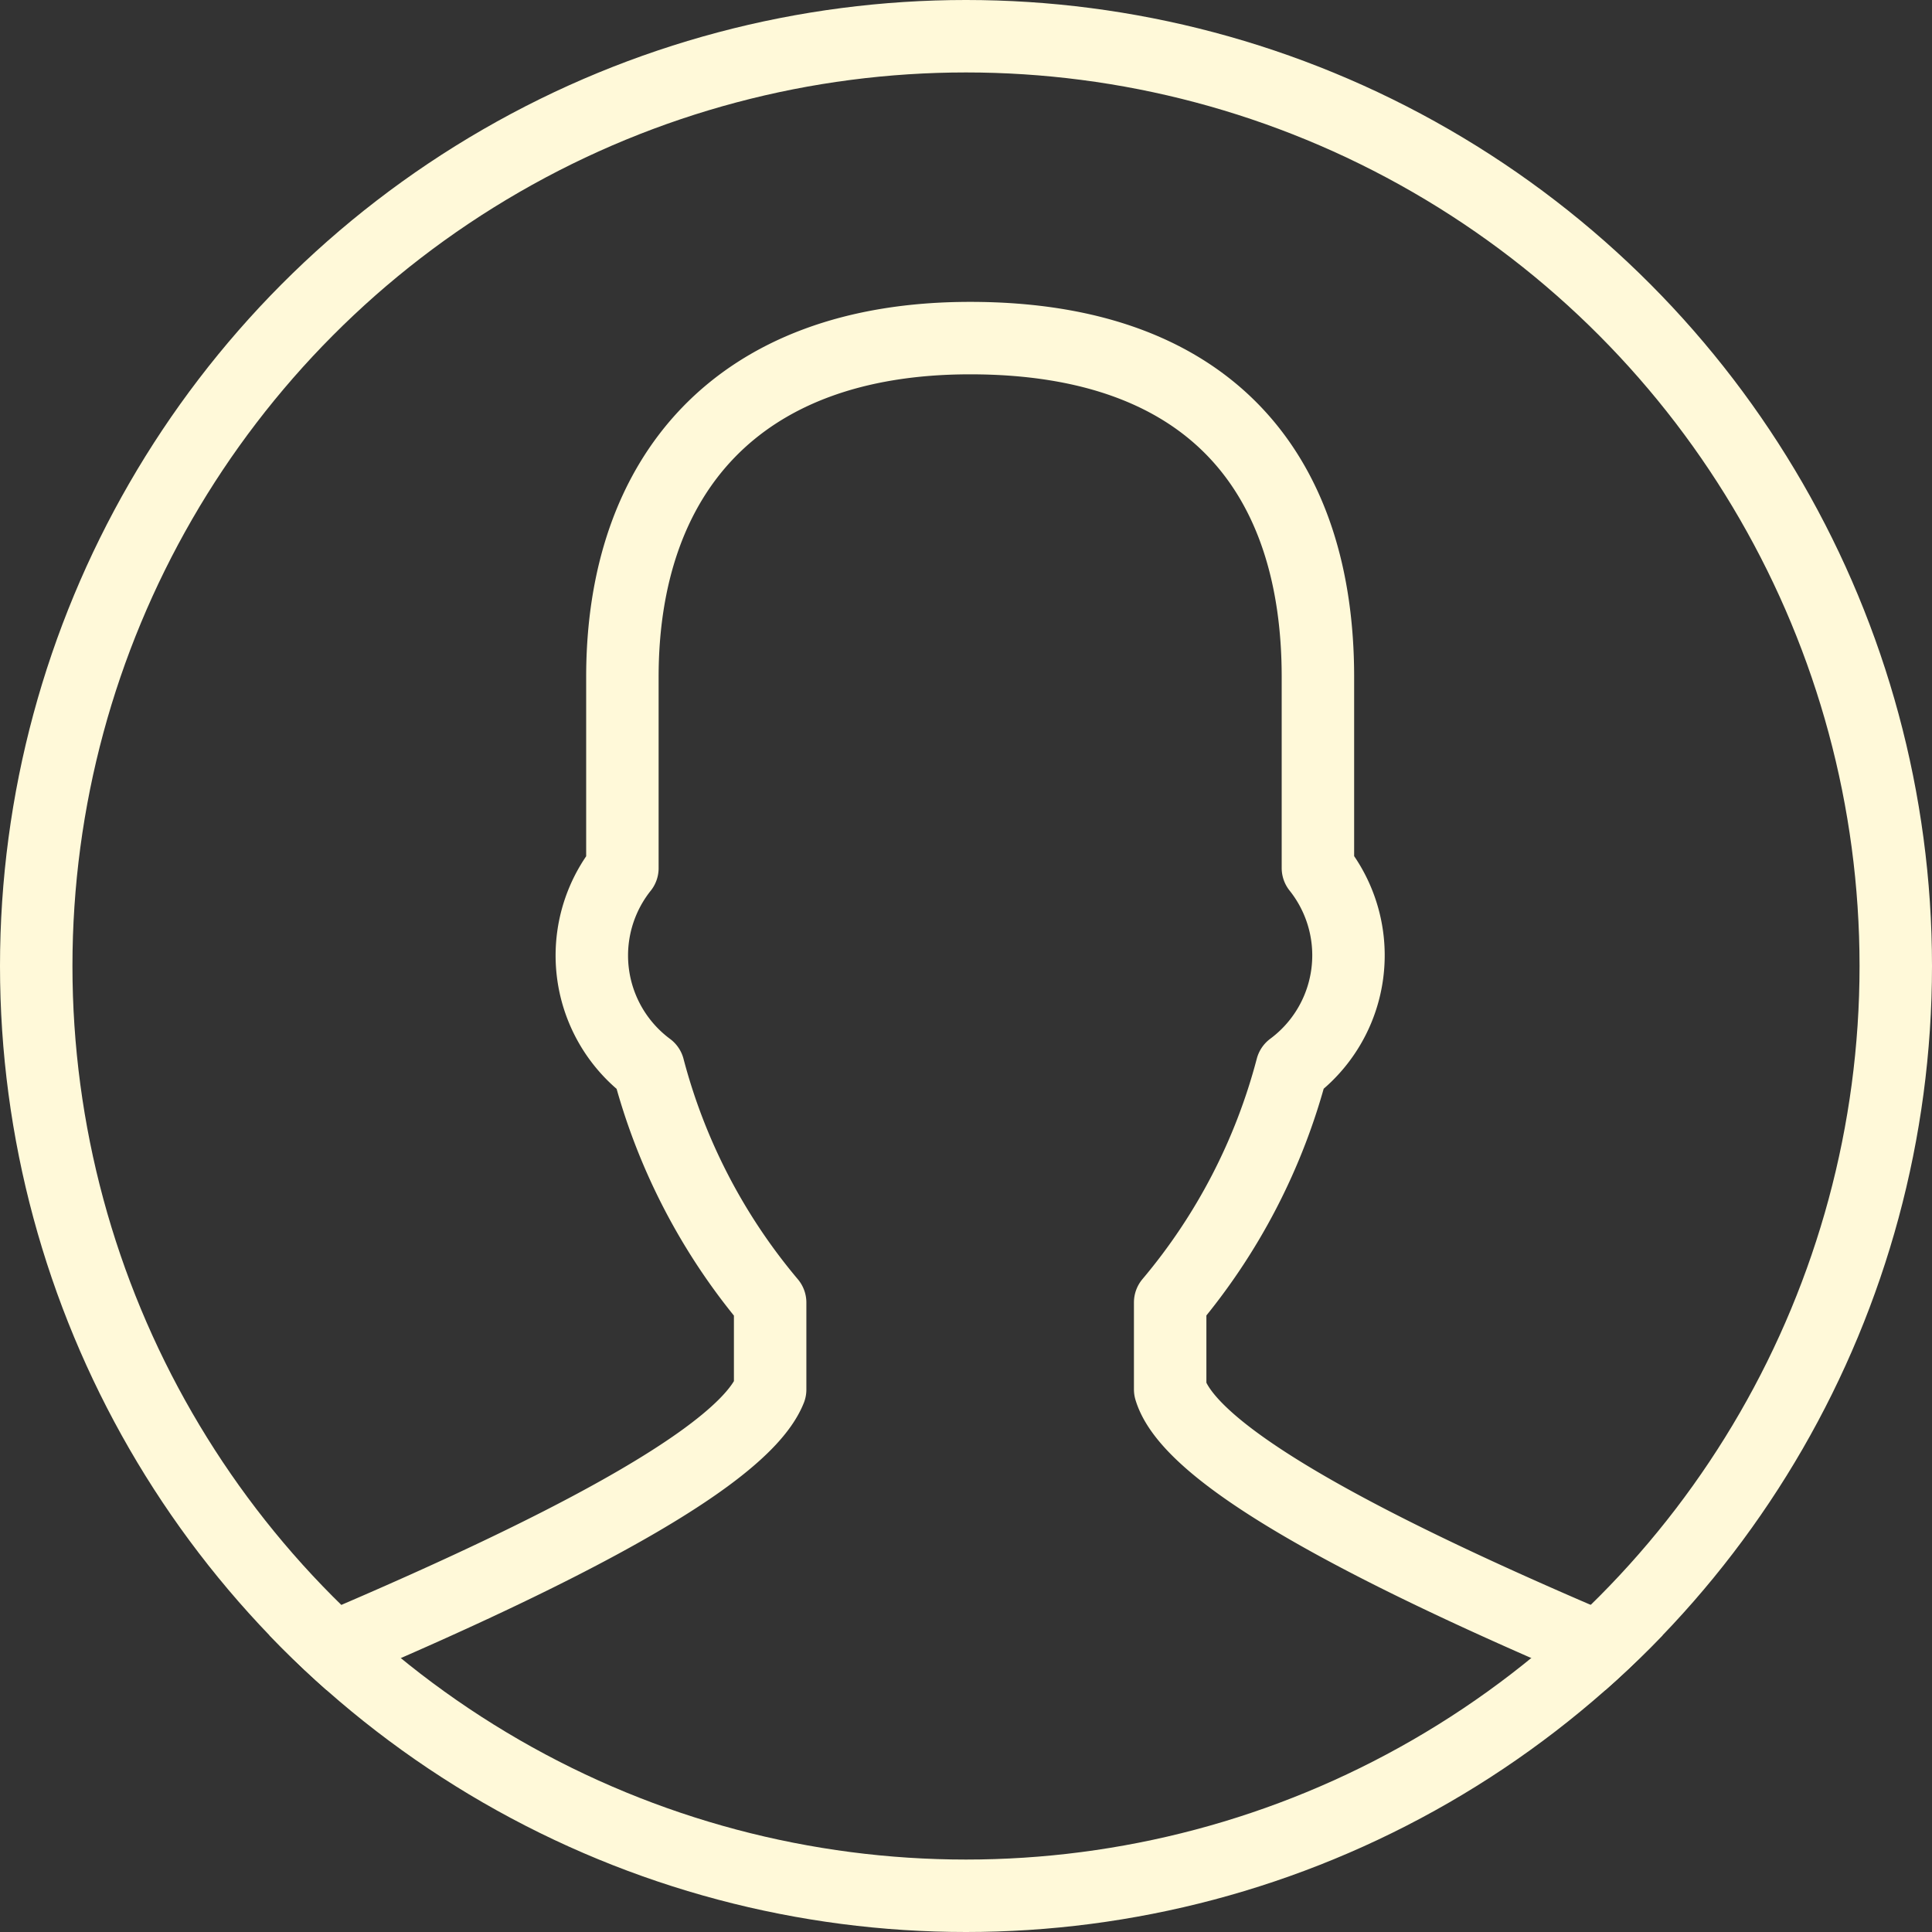 <svg xmlns="http://www.w3.org/2000/svg" xmlns:xlink="http://www.w3.org/1999/xlink" width="40" height="40" viewBox="0 0 40 40"><rect x="0" y="0" width="40" height="40" fill="#333333" stroke="none"/><defs><clipPath id="a"><circle cx="20" cy="20" r="20" transform="translate(-0.274 0.746)" fill="none" stroke="#fff9d9" stroke-width="1.5"/></clipPath></defs><g fill="none" stroke="#fff9d9" stroke-width="1.5"><circle cx="20" cy="20" r="20" stroke="none"/><circle cx="20" cy="20" r="19.25" fill="none"/></g><g transform="translate(0.274 -0.746)" clip-path="url(#a)"><path d="M34.6,37.281v-1.8a1.514,1.514,0,0,0-.72-1.259c-5.4-2.159-11.513-4.857-12.053-6.656v-1.8a12.431,12.431,0,0,0,2.519-4.857,2.9,2.9,0,0,0,.54-4.138V12.816c0-4.138-2.159-7.016-7.2-7.016-4.857,0-7.2,2.878-7.2,7.016v3.958a2.9,2.9,0,0,0,.54,4.138,12.431,12.431,0,0,0,2.519,4.857v1.8c-.72,1.8-6.836,4.5-12.233,6.656A1.2,1.2,0,0,0,.6,35.483v1.8" transform="translate(2.126 1.946)" fill="none" stroke="#fff9d9" stroke-linecap="round" stroke-linejoin="round" stroke-miterlimit="10" stroke-width="1.5"/></g></svg>